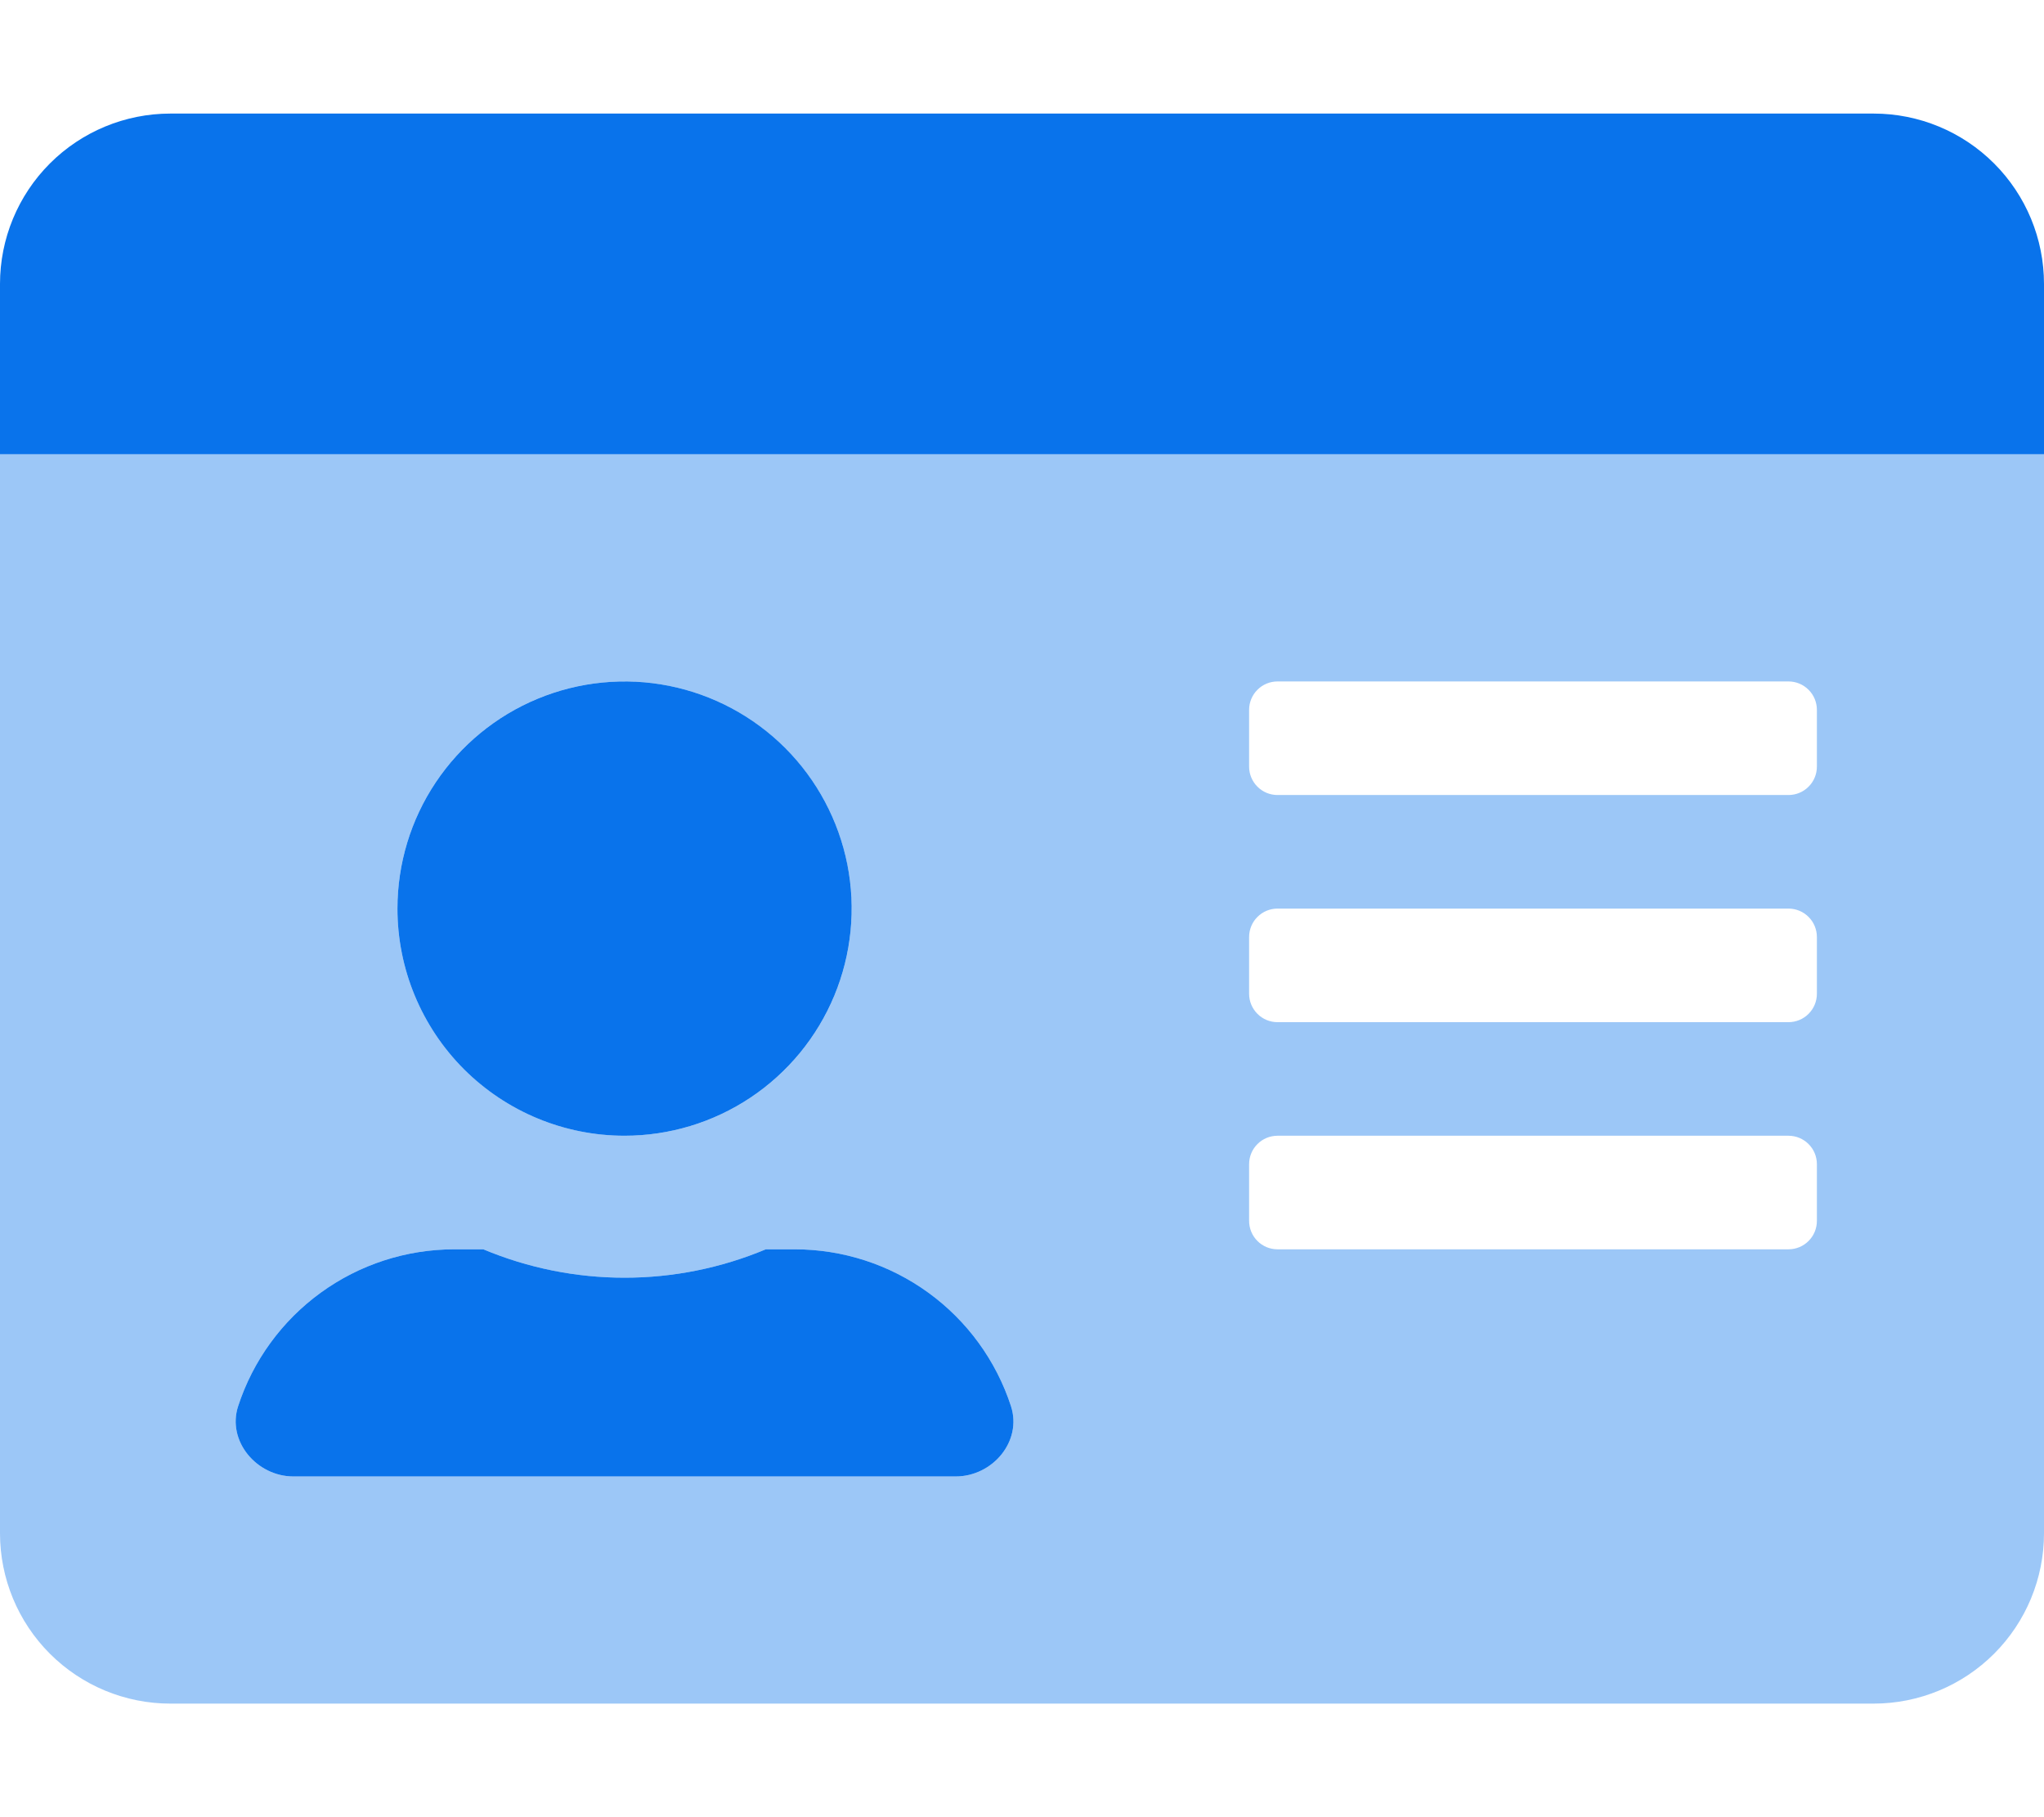 <svg width="54" height="48" viewBox="0 0 54 48" fill="none" xmlns="http://www.w3.org/2000/svg">
<g clip-path="url(#clip0)">
<path opacity="0.4" d="M0 12V40.5C0 41.694 0.474 42.838 1.318 43.682C2.162 44.526 3.307 45 4.5 45H49.5C50.694 45 51.838 44.526 52.682 43.682C53.526 42.838 54 41.694 54 40.5V12H0ZM16.5 18C17.687 18 18.847 18.352 19.833 19.011C20.82 19.671 21.589 20.608 22.043 21.704C22.497 22.8 22.616 24.007 22.385 25.171C22.153 26.334 21.582 27.404 20.743 28.243C19.904 29.082 18.834 29.653 17.671 29.885C16.507 30.116 15.3 29.997 14.204 29.543C13.107 29.089 12.171 28.32 11.511 27.333C10.852 26.347 10.5 25.187 10.5 24C10.5 22.409 11.132 20.883 12.257 19.757C13.383 18.632 14.909 18 16.5 18ZM25.247 39H7.753C6.778 39 5.991 38.062 6.291 37.144C6.684 35.939 7.448 34.89 8.473 34.146C9.499 33.401 10.733 33.001 12 33H12.769C13.95 33.495 15.219 33.75 16.5 33.75C17.781 33.75 19.05 33.495 20.231 33H21C22.267 33.001 23.501 33.401 24.527 34.146C25.552 34.89 26.316 35.939 26.709 37.144C27.009 38.072 26.222 39 25.247 39ZM48 32.25C48 32.449 47.921 32.64 47.78 32.78C47.64 32.921 47.449 33 47.25 33H33.75C33.551 33 33.36 32.921 33.22 32.78C33.079 32.64 33 32.449 33 32.25V30.75C33 30.551 33.079 30.36 33.22 30.22C33.36 30.079 33.551 30 33.75 30H47.25C47.449 30 47.64 30.079 47.78 30.22C47.921 30.36 48 30.551 48 30.75V32.25ZM48 26.25C48 26.449 47.921 26.64 47.78 26.78C47.64 26.921 47.449 27 47.25 27H33.75C33.551 27 33.36 26.921 33.22 26.78C33.079 26.64 33 26.449 33 26.25V24.75C33 24.551 33.079 24.36 33.22 24.22C33.36 24.079 33.551 24 33.75 24H47.25C47.449 24 47.64 24.079 47.78 24.22C47.921 24.36 48 24.551 48 24.75V26.25ZM48 20.25C48 20.449 47.921 20.64 47.78 20.78C47.64 20.921 47.449 21 47.25 21H33.75C33.551 21 33.36 20.921 33.22 20.78C33.079 20.64 33 20.449 33 20.25V18.75C33 18.551 33.079 18.36 33.22 18.22C33.36 18.079 33.551 18 33.75 18H47.25C47.449 18 47.64 18.079 47.78 18.22C47.921 18.36 48 18.551 48 18.75V20.25Z" fill="#0973EB"/>
<path d="M21 33H20.231C19.05 33.495 17.781 33.75 16.5 33.75C15.219 33.75 13.95 33.495 12.769 33H12C10.733 33.001 9.499 33.401 8.473 34.146C7.448 34.89 6.684 35.939 6.291 37.144C5.991 38.062 6.778 39 7.753 39H25.247C26.222 39 27.009 38.072 26.709 37.144C26.316 35.939 25.552 34.89 24.527 34.146C23.501 33.401 22.267 33.001 21 33ZM49.5 3H4.5C3.307 3 2.162 3.474 1.318 4.318C0.474 5.162 0 6.307 0 7.5L0 12H54V7.5C54 6.307 53.526 5.162 52.682 4.318C51.838 3.474 50.694 3 49.5 3ZM16.5 30C17.687 30 18.847 29.648 19.833 28.989C20.82 28.329 21.589 27.392 22.043 26.296C22.497 25.2 22.616 23.993 22.385 22.829C22.153 21.666 21.582 20.596 20.743 19.757C19.904 18.918 18.834 18.347 17.671 18.115C16.507 17.884 15.3 18.003 14.204 18.457C13.107 18.911 12.171 19.68 11.511 20.667C10.852 21.653 10.5 22.813 10.5 24C10.5 25.591 11.132 27.117 12.257 28.243C13.383 29.368 14.909 30 16.5 30Z" fill="#0973EB"/>
</g>
<defs>
<clipPath id="clip0">
<rect width="54" height="48" fill="white"/>
</clipPath>
</defs>
</svg>
